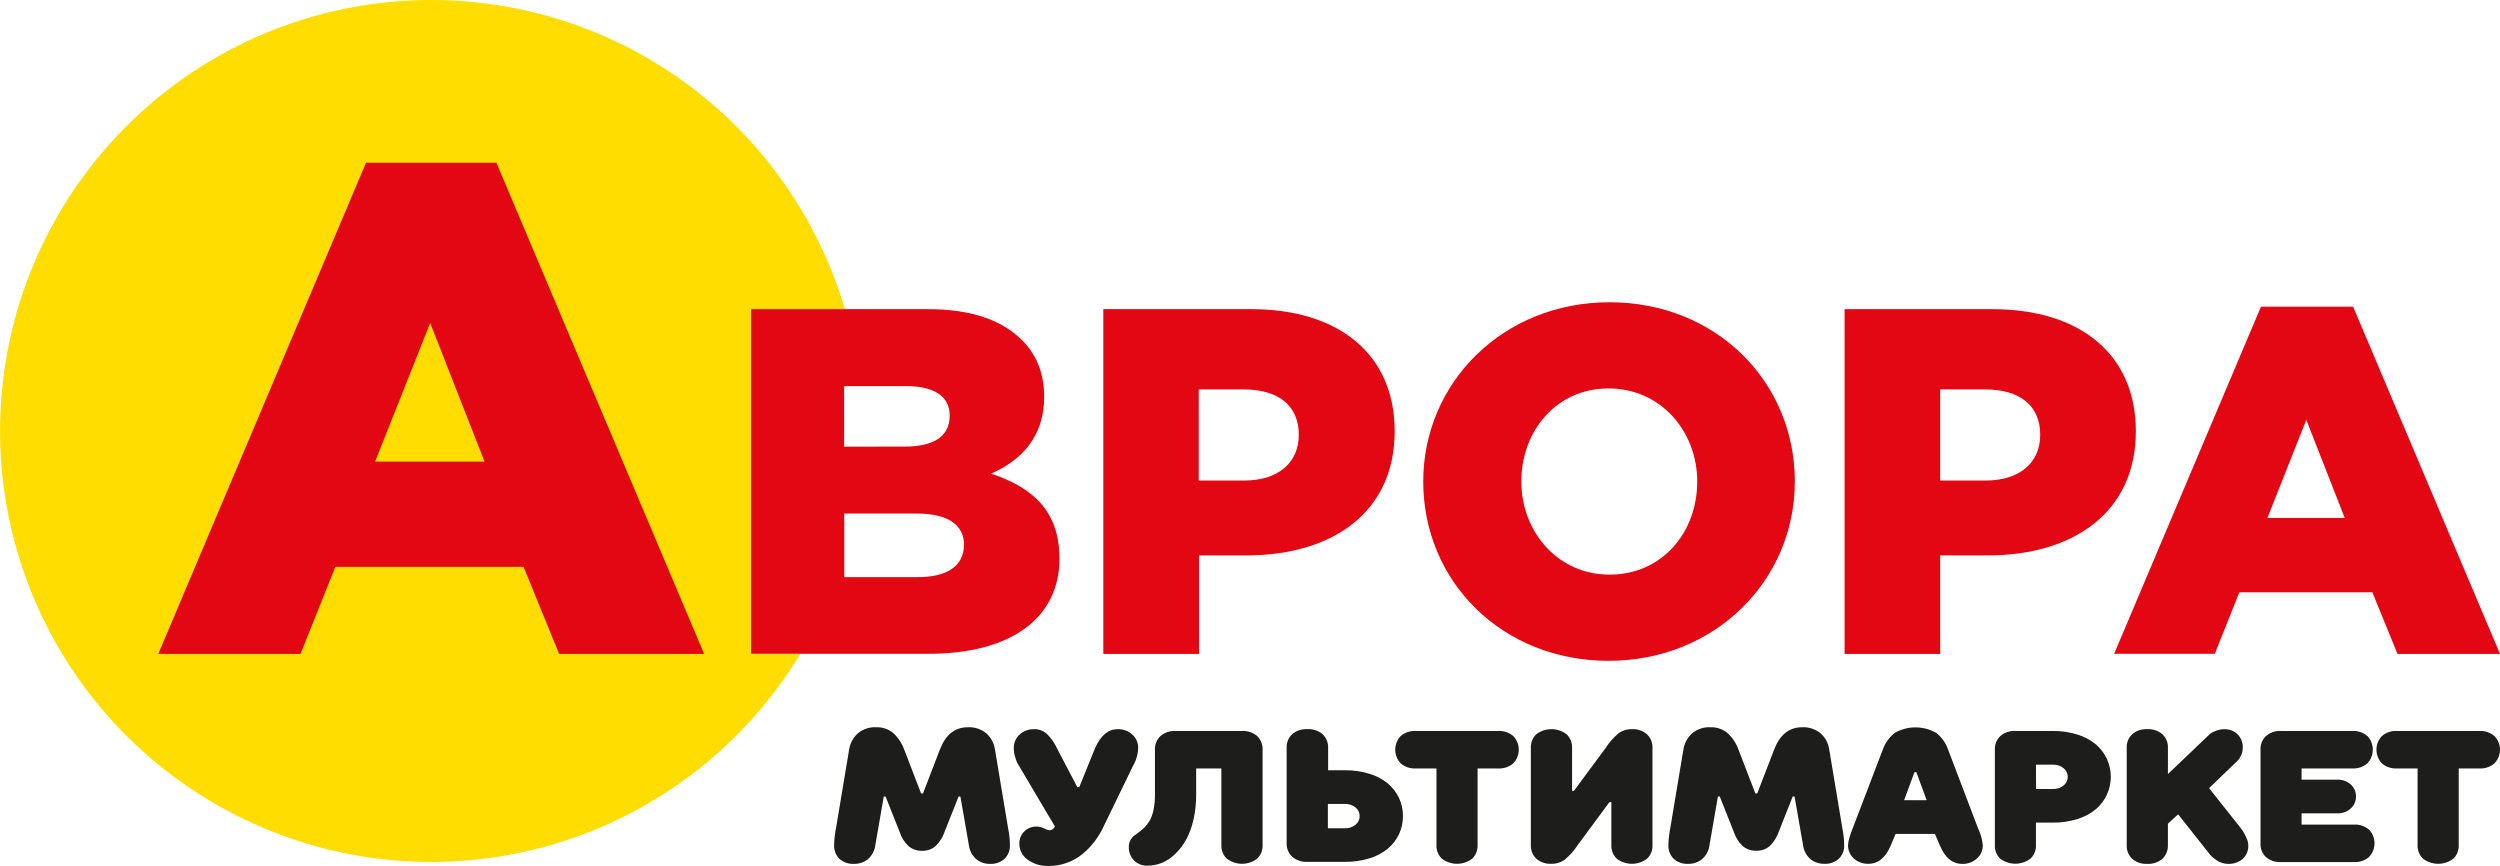 <svg width="1597" height="553" viewBox="0 0 1597 553" fill="none" xmlns="http://www.w3.org/2000/svg">
<g clip-path="url(#clip0)">
<path d="M479.804 417.718V197.488H539.722C521.859 136.899 483.694 84.293 431.628 48.491C379.562 12.689 316.762 -4.13 253.761 0.855C190.759 5.84 131.389 32.325 85.608 75.869C39.827 119.413 10.419 177.366 2.316 240.009C-5.786 302.653 7.91 366.175 41.108 419.923C74.306 473.671 124.985 514.375 184.647 535.208C244.309 556.041 309.324 555.736 368.787 534.344C428.251 512.953 478.546 471.775 511.238 417.718H479.804Z" fill="#FFDD00"/>
<path d="M479.805 197.488H592.739C620.429 197.488 639.942 204.407 652.867 217.304C661.671 226.104 667.025 237.746 667.025 253.486C667.025 278.966 652.553 294.079 633.019 302.566C659.789 311.386 676.792 326.478 676.792 356.912C676.792 394.663 645.944 417.635 593.367 417.635H479.805V197.488ZM577.702 285.279C596.274 285.279 606.668 279.008 606.668 265.463C606.668 253.507 597.215 246.651 578.957 246.651H539.221V285.342L577.702 285.279ZM586.528 368.66C605.1 368.66 615.807 361.427 615.807 347.903C615.807 335.947 606.375 328.067 585.922 328.067H539.305V368.66H586.528Z" fill="#E30613"/>
<path d="M704.796 197.488H799.326C855.041 197.488 890.929 226.104 890.929 275.518C890.929 327.419 850.941 354.801 796.168 354.801H765.948V417.718H704.796V197.488ZM794.725 306.976C816.434 306.976 829.672 295.647 829.672 277.712C829.672 258.9 816.434 248.762 794.411 248.762H765.759V306.976H794.725Z" fill="#E30613"/>
<path d="M909.166 307.603C909.166 244.352 960.174 193.078 1028.17 193.078C1096.16 193.078 1146.54 243.725 1146.54 307.603C1146.54 370.854 1095.53 422.129 1027.54 422.129C959.547 422.129 909.166 371.482 909.166 307.603ZM1084.19 307.603C1084.19 275.831 1061.19 248.135 1027.54 248.135C994.18 248.135 971.823 275.309 971.823 307.603C971.823 339.375 994.829 367.071 1028.17 367.071C1061.86 367.071 1084.19 340.002 1084.19 307.603Z" fill="#E30613"/>
<path d="M1178.33 197.488H1272.75C1328.49 197.488 1364.38 226.104 1364.38 275.518C1364.38 327.419 1324.39 354.801 1269.62 354.801H1239.39V417.718H1178.33V197.488ZM1268.36 306.976C1290.07 306.976 1303.29 295.647 1303.29 277.712C1303.29 258.9 1290.07 248.762 1268.03 248.762H1239.39V306.976H1268.36Z" fill="#E30613"/>
<path d="M1444.31 195.899H1503.18L1597 417.718H1531.52L1515.46 378.338H1430.51L1414.78 417.655H1350.51L1444.31 195.899ZM1497.83 330.889L1473.27 268.181L1448.41 330.889H1497.83Z" fill="#E30613"/>
<path d="M532.842 539.873C532.851 538.267 532.941 536.662 533.114 535.066C533.323 533.247 533.512 531.805 533.7 530.718L534.034 529.087L542.4 478.921C542.995 474.901 544.96 471.209 547.963 468.47C551.252 465.74 555.447 464.345 559.717 464.561C563.643 464.424 567.485 465.716 570.529 468.198C573.742 471.136 576.184 474.818 577.64 478.921L588.389 506.847H589.602L600.352 478.921C604.019 469.348 609.993 464.561 618.275 464.561C622.563 464.353 626.775 465.746 630.092 468.47C633.121 471.183 635.079 474.89 635.613 478.921L643.978 529.087C644.717 532.636 645.109 536.248 645.15 539.873C645.223 541.475 644.959 543.075 644.375 544.569C643.792 546.063 642.901 547.419 641.761 548.548C639.276 550.804 635.997 551.984 632.643 551.829C629.258 551.973 625.945 550.822 623.378 548.61C620.917 546.326 619.339 543.247 618.924 539.915L613.507 508.833H612.336L603.343 531.512C602.185 534.921 600.228 538.003 597.633 540.5C595.249 542.532 592.19 543.598 589.059 543.489C585.889 543.599 582.791 542.535 580.359 540.5C577.744 538.031 575.801 534.938 574.712 531.512L565.719 508.833H564.548L559.152 539.915C558.736 543.247 557.159 546.326 554.697 548.61C552.111 550.816 548.788 551.965 545.391 551.829C542.022 552.007 538.72 550.842 536.21 548.59C535.071 547.452 534.184 546.088 533.604 544.587C533.024 543.086 532.764 541.48 532.842 539.873Z" fill="#1D1D1B"/>
<path d="M647.596 477.751C647.57 476.154 647.887 474.57 648.526 473.106C649.164 471.642 650.11 470.332 651.298 469.264C653.861 466.909 657.251 465.662 660.73 465.794C663.707 465.74 666.59 466.833 668.782 468.846C671.398 471.408 673.525 474.425 675.056 477.751L688.19 502.834H689.424L699.588 477.751C703.172 469.766 707.954 465.78 713.935 465.794C717.413 465.667 720.802 466.913 723.367 469.264C724.556 470.332 725.501 471.642 726.14 473.106C726.779 474.57 727.095 476.154 727.069 477.751C727.061 479.546 726.808 481.333 726.316 483.06C725.952 484.493 725.462 485.892 724.852 487.24L724.099 488.578L704.942 528.021C701.863 534.75 697.31 540.7 691.62 545.433C688.707 547.858 685.395 549.76 681.832 551.056C678.137 552.45 674.217 553.159 670.267 553.146C665.224 553.439 660.238 551.96 656.171 548.966C654.591 547.774 653.311 546.229 652.436 544.454C651.561 542.679 651.114 540.723 651.131 538.744C651.142 535.891 652.284 533.158 654.306 531.145C656.329 529.131 659.068 528 661.922 528C663.687 527.992 665.428 528.401 667.005 529.192C668.011 529.788 669.116 530.199 670.267 530.404C670.965 530.4 671.647 530.197 672.233 529.819C672.73 529.523 673.158 529.124 673.488 528.648L673.906 528L650.545 488.557C650.235 488.081 649.956 487.585 649.709 487.073C649.163 485.852 648.722 484.586 648.391 483.29C647.866 481.49 647.598 479.625 647.596 477.751Z" fill="#1D1D1B"/>
<path d="M721.088 541.044C721.049 539.596 721.365 538.161 722.008 536.863C722.602 535.729 723.42 534.726 724.413 533.916C725.375 533.122 726.504 532.306 727.655 531.491C728.931 530.593 730.121 529.578 731.21 528.46C732.459 527.167 733.547 525.729 734.452 524.175C735.581 522.057 736.385 519.781 736.836 517.424C737.503 514.185 737.818 510.885 737.777 507.579V478.921C737.707 477.307 737.983 475.696 738.585 474.197C739.188 472.698 740.103 471.344 741.269 470.226C743.958 467.918 747.436 466.742 750.973 466.944H793.408C796.926 466.737 800.388 467.898 803.07 470.184C804.234 471.312 805.145 472.674 805.744 474.18C806.342 475.686 806.614 477.302 806.542 478.921V539.873C806.611 541.482 806.337 543.088 805.738 544.583C805.14 546.079 804.23 547.43 803.07 548.548C800.28 550.65 796.881 551.788 793.387 551.788C789.893 551.788 786.494 550.65 783.704 548.548C782.537 547.433 781.622 546.083 781.02 544.587C780.418 543.091 780.142 541.484 780.211 539.873V490.877H764.107V507.599C764.147 513.035 763.557 518.457 762.351 523.757C761.379 528.207 759.788 532.499 757.624 536.508C755.763 539.864 753.409 542.922 750.639 545.58C748.224 547.951 745.387 549.851 742.273 551.181C739.35 552.365 736.226 552.975 733.071 552.979C731.484 553.051 729.898 552.797 728.412 552.233C726.927 551.668 725.573 550.805 724.434 549.697C723.323 548.554 722.453 547.198 721.878 545.711C721.303 544.224 721.034 542.637 721.088 541.044Z" fill="#1D1D1B"/>
<path d="M821.913 538.661V477.75C821.838 476.134 822.109 474.521 822.708 473.018C823.306 471.515 824.219 470.156 825.385 469.034C828.062 466.741 831.527 465.579 835.047 465.794C838.638 465.545 842.183 466.716 844.918 469.055C846.085 470.173 847 471.527 847.602 473.026C848.205 474.526 848.48 476.136 848.411 477.75V492.048H859.161C864.526 491.972 869.87 492.748 874.992 494.347C879.276 495.634 883.259 497.766 886.704 500.618C889.698 503.179 892.108 506.35 893.773 509.92C895.385 513.498 896.219 517.377 896.219 521.301C896.219 525.225 895.385 529.105 893.773 532.683C892.113 536.255 889.702 539.428 886.704 541.984C883.259 544.836 879.276 546.968 874.992 548.255C869.868 549.844 864.526 550.62 859.161 550.554H835.131C831.612 550.761 828.15 549.6 825.468 547.314C824.296 546.207 823.372 544.862 822.759 543.37C822.146 541.878 821.858 540.273 821.913 538.661ZM848.244 529.087H858.993C861.506 529.207 863.975 528.404 865.937 526.83C866.754 526.163 867.414 525.323 867.866 524.371C868.319 523.418 868.554 522.377 868.554 521.322C868.554 520.267 868.319 519.226 867.866 518.273C867.414 517.321 866.754 516.481 865.937 515.814C863.975 514.24 861.506 513.438 858.993 513.557H848.244V529.087Z" fill="#1D1D1B"/>
<path d="M894.756 487.637C892.526 485.278 891.284 482.156 891.284 478.911C891.284 475.665 892.526 472.543 894.756 470.184C897.438 467.898 900.9 466.737 904.418 466.944H957.017C960.548 466.741 964.02 467.918 966.7 470.226C968.943 472.561 970.195 475.673 970.195 478.911C970.195 482.148 968.943 485.26 966.7 487.596C964.024 489.911 960.549 491.089 957.017 490.877H943.883V539.873C943.956 541.483 943.684 543.089 943.085 544.586C942.486 546.082 941.575 547.432 940.411 548.548C937.629 550.65 934.236 551.788 930.749 551.788C927.261 551.788 923.869 550.65 921.087 548.548C919.923 547.432 919.011 546.082 918.412 544.586C917.814 543.089 917.542 541.483 917.615 539.873V490.877H904.418C900.9 491.084 897.438 489.923 894.756 487.637Z" fill="#1D1D1B"/>
<path d="M977.909 539.873V477.751C977.834 476.134 978.105 474.521 978.704 473.018C979.302 471.515 980.215 470.157 981.381 469.034C984.165 466.927 987.561 465.786 991.054 465.786C994.546 465.786 997.942 466.927 1000.73 469.034C1001.9 470.148 1002.82 471.501 1003.43 473.001C1004.03 474.501 1004.31 476.113 1004.24 477.73V505.217H1005.41L1025.72 477.751C1027.93 474.314 1030.64 471.222 1033.75 468.574C1036.26 466.691 1039.33 465.711 1042.47 465.794C1045.99 465.594 1049.45 466.771 1052.11 469.076C1053.27 470.193 1054.19 471.544 1054.79 473.039C1055.39 474.534 1055.67 476.14 1055.6 477.751V539.873C1055.68 541.483 1055.41 543.089 1054.81 544.586C1054.21 546.082 1053.3 547.432 1052.13 548.548C1049.35 550.65 1045.96 551.788 1042.47 551.788C1038.98 551.788 1035.59 550.65 1032.81 548.548C1031.64 547.432 1030.73 546.082 1030.13 544.586C1029.54 543.089 1029.26 541.483 1029.34 539.873V512.407H1028.1L1007.8 539.873C1005.59 543.293 1002.88 546.365 999.764 548.987C997.257 550.878 994.183 551.865 991.043 551.788C987.518 551.989 984.053 550.812 981.381 548.506C980.225 547.394 979.318 546.049 978.719 544.561C978.121 543.073 977.845 541.476 977.909 539.873Z" fill="#1D1D1B"/>
<path d="M1065.77 539.873C1065.77 538.266 1065.87 536.661 1066.06 535.066C1066.25 533.247 1066.44 531.805 1066.65 530.718L1066.96 529.087L1075.33 478.921C1075.92 474.901 1077.89 471.209 1080.89 468.47C1084.18 465.74 1088.37 464.345 1092.64 464.561C1096.57 464.424 1100.41 465.716 1103.45 468.198C1106.67 471.136 1109.11 474.818 1110.57 478.921L1121.32 506.847H1122.53L1133.28 478.921C1136.94 469.348 1142.92 464.561 1151.2 464.561C1155.49 464.349 1159.7 465.743 1163.02 468.47C1166.05 471.183 1168.01 474.89 1168.54 478.921L1176.9 529.087C1177.63 532.638 1178.01 536.25 1178.05 539.873C1178.13 541.475 1177.86 543.075 1177.28 544.569C1176.7 546.063 1175.81 547.419 1174.67 548.548C1173.43 549.664 1171.98 550.526 1170.41 551.082C1168.84 551.638 1167.17 551.878 1165.51 551.788C1162.12 551.931 1158.81 550.78 1156.24 548.569C1153.78 546.284 1152.2 543.205 1151.79 539.873L1146.37 508.791H1145.2L1136.21 531.47C1135.05 534.879 1133.09 537.961 1130.5 540.458C1128.11 542.49 1125.05 543.556 1121.92 543.447C1118.75 543.557 1115.65 542.493 1113.22 540.458C1110.61 537.984 1108.67 534.893 1107.57 531.47L1098.58 508.791H1097.41L1092.02 539.873C1091.61 543.208 1090.03 546.291 1087.56 548.569C1085 550.774 1081.7 551.937 1078.32 551.829C1076.65 551.917 1074.99 551.676 1073.41 551.12C1071.84 550.564 1070.4 549.704 1069.16 548.59C1068.01 547.456 1067.12 546.094 1066.53 544.592C1065.95 543.09 1065.69 541.482 1065.77 539.873Z" fill="#1D1D1B"/>
<path d="M1180.52 539.873C1180.6 538.456 1180.85 537.052 1181.25 535.693C1181.66 534.138 1182.15 532.609 1182.74 531.115L1183.49 529.192L1202.65 479.026C1204.13 474.785 1206.77 471.042 1210.26 468.219C1214.31 465.878 1218.91 464.645 1223.59 464.645C1228.28 464.645 1232.87 465.878 1236.93 468.219C1240.43 471.008 1243.06 474.744 1244.5 478.984L1263.59 529.15C1265.23 532.54 1266.25 536.191 1266.62 539.936C1266.65 541.533 1266.32 543.116 1265.68 544.577C1265.03 546.038 1264.08 547.343 1262.88 548.401C1260.3 550.734 1256.91 551.971 1253.43 551.85C1247.2 551.85 1242.43 547.879 1239.12 539.936L1236.01 532.704H1210.91L1207.92 539.873C1204.62 547.816 1199.83 551.788 1193.57 551.788C1190.1 551.916 1186.71 550.678 1184.14 548.339C1182.97 547.268 1182.04 545.958 1181.41 544.498C1180.79 543.037 1180.49 541.461 1180.52 539.873ZM1216.35 511.174H1230.72L1224.19 493.302H1222.96L1216.35 511.174Z" fill="#1D1D1B"/>
<path d="M1274.32 539.873V478.921C1274.24 477.302 1274.51 475.685 1275.11 474.178C1275.71 472.671 1276.63 471.309 1277.79 470.184C1280.47 467.898 1283.94 466.737 1287.45 466.944H1311.3C1316.67 466.873 1322.02 467.656 1327.15 469.264C1331.43 470.551 1335.42 472.683 1338.86 475.535C1341.85 478.096 1344.25 481.268 1345.91 484.836C1347.54 488.411 1348.38 492.291 1348.38 496.218C1348.38 500.144 1347.54 504.025 1345.91 507.599C1344.26 511.171 1341.85 514.344 1338.86 516.901C1335.42 519.753 1331.43 521.885 1327.15 523.172C1322.02 524.78 1316.67 525.563 1311.3 525.492H1300.57V539.831C1300.64 541.444 1300.36 543.054 1299.75 544.55C1299.15 546.047 1298.23 547.396 1297.05 548.506C1294.27 550.607 1290.87 551.743 1287.38 551.743C1283.89 551.743 1280.5 550.607 1277.71 548.506C1276.57 547.388 1275.67 546.041 1275.09 544.553C1274.5 543.064 1274.24 541.47 1274.32 539.873ZM1300.65 504.004H1311.3C1313.81 504.131 1316.28 503.327 1318.24 501.747C1319.06 501.082 1319.72 500.243 1320.18 499.29C1320.63 498.337 1320.87 497.295 1320.87 496.239C1320.87 495.183 1320.63 494.14 1320.18 493.188C1319.72 492.235 1319.06 491.395 1318.24 490.731C1316.28 489.15 1313.81 488.346 1311.3 488.474H1300.57L1300.65 504.004Z" fill="#1D1D1B"/>
<path d="M1358.54 539.873V477.75C1358.47 476.133 1358.74 474.517 1359.34 473.014C1359.94 471.51 1360.86 470.153 1362.03 469.034C1364.7 466.738 1368.16 465.575 1371.67 465.794C1375.21 465.585 1378.69 466.753 1381.38 469.055C1382.55 470.173 1383.46 471.527 1384.06 473.026C1384.67 474.526 1384.94 476.136 1384.87 477.75V494.473L1411.14 469.389C1411.51 469.034 1411.9 468.699 1412.31 468.386C1413.34 467.748 1414.43 467.223 1415.57 466.818C1417.21 466.164 1418.96 465.83 1420.72 465.836C1422.31 465.742 1423.91 465.986 1425.4 466.554C1426.9 467.121 1428.26 467.999 1429.39 469.128C1430.52 470.258 1431.39 471.614 1431.96 473.108C1432.53 474.601 1432.77 476.198 1432.68 477.792C1432.68 479.535 1432.27 481.253 1431.49 482.809C1430.91 484.085 1430.11 485.246 1429.12 486.237L1427.89 487.345L1411.16 503.461L1431.49 529.129L1432.78 530.927C1433.58 532.209 1434.28 533.55 1434.88 534.94C1435.68 536.483 1436.13 538.18 1436.21 539.915C1436.29 541.525 1436.02 543.131 1435.42 544.627C1434.82 546.123 1433.91 547.474 1432.74 548.59C1430.06 550.881 1426.6 552.043 1423.08 551.829C1421.82 551.825 1420.57 551.613 1419.38 551.202C1418.26 550.852 1417.2 550.352 1416.22 549.718C1415.36 549.133 1414.55 548.548 1413.84 547.962C1413.25 547.512 1412.72 547.008 1412.23 546.457L1411.7 545.872L1391.4 520.204L1384.85 526.161V539.915C1384.92 541.526 1384.64 543.133 1384.04 544.629C1383.44 546.125 1382.52 547.475 1381.36 548.59C1378.66 550.874 1375.18 552.034 1371.65 551.829C1368.14 552.039 1364.68 550.878 1362.01 548.59C1360.84 547.469 1359.93 546.111 1359.33 544.607C1358.73 543.104 1358.46 541.49 1358.54 539.873Z" fill="#1D1D1B"/>
<path d="M1444.02 538.661V478.921C1443.94 477.302 1444.21 475.685 1444.81 474.178C1445.41 472.671 1446.32 471.309 1447.49 470.184C1450.17 467.892 1453.63 466.731 1457.15 466.944H1502.62C1506.13 466.737 1509.6 467.898 1512.28 470.184C1514.51 472.543 1515.75 475.665 1515.75 478.911C1515.75 482.156 1514.51 485.278 1512.28 487.637C1509.6 489.923 1506.13 491.084 1502.62 490.877H1470.24V498.047H1493.04C1496.21 497.91 1499.31 499.021 1501.68 501.141C1502.75 502.103 1503.6 503.284 1504.17 504.604C1504.74 505.924 1505.03 507.352 1505 508.791C1505.02 510.232 1504.74 511.662 1504.17 512.985C1503.59 514.308 1502.74 515.493 1501.68 516.462C1499.31 518.588 1496.21 519.705 1493.04 519.577H1470.24V526.746H1503.7C1507.22 526.536 1510.67 527.698 1513.34 529.986C1515.59 532.338 1516.84 535.463 1516.84 538.713C1516.84 541.963 1515.59 545.088 1513.34 547.44C1510.67 549.728 1507.22 550.89 1503.7 550.68H1457.07C1453.55 550.893 1450.08 549.731 1447.4 547.44C1446.24 546.305 1445.34 544.934 1444.75 543.419C1444.17 541.904 1443.92 540.281 1444.02 538.661Z" fill="#1D1D1B"/>
<path d="M1521.54 487.637C1519.31 485.278 1518.07 482.156 1518.07 478.911C1518.07 475.665 1519.31 472.543 1521.54 470.184C1524.22 467.898 1527.69 466.737 1531.21 466.944H1583.8C1587.33 466.741 1590.81 467.918 1593.49 470.226C1595.73 472.561 1596.98 475.673 1596.98 478.911C1596.98 482.148 1595.73 485.26 1593.49 487.596C1590.81 489.911 1587.34 491.089 1583.8 490.877H1570.63V539.873C1570.7 541.483 1570.43 543.089 1569.83 544.586C1569.23 546.082 1568.32 547.432 1567.16 548.548C1564.37 550.65 1560.98 551.788 1557.49 551.788C1554.01 551.788 1550.61 550.65 1547.83 548.548C1546.67 547.43 1545.76 546.079 1545.16 544.583C1544.56 543.088 1544.29 541.482 1544.36 539.873V490.877H1531.16C1527.66 491.073 1524.21 489.913 1521.54 487.637Z" fill="#1D1D1B"/>
<path d="M233.816 103.949H317.095L449.793 417.718H357.166L334.454 362.096H214.22L191.947 417.718H101.118L233.816 103.949ZM309.525 294.873L274.787 206.309L239.61 294.873H309.525Z" fill="#E30613"/>
</g>
<defs>
<clipPath id="clip0">
<rect width="1597" height="553" fill="white"/>
</clipPath>
</defs>
</svg>
